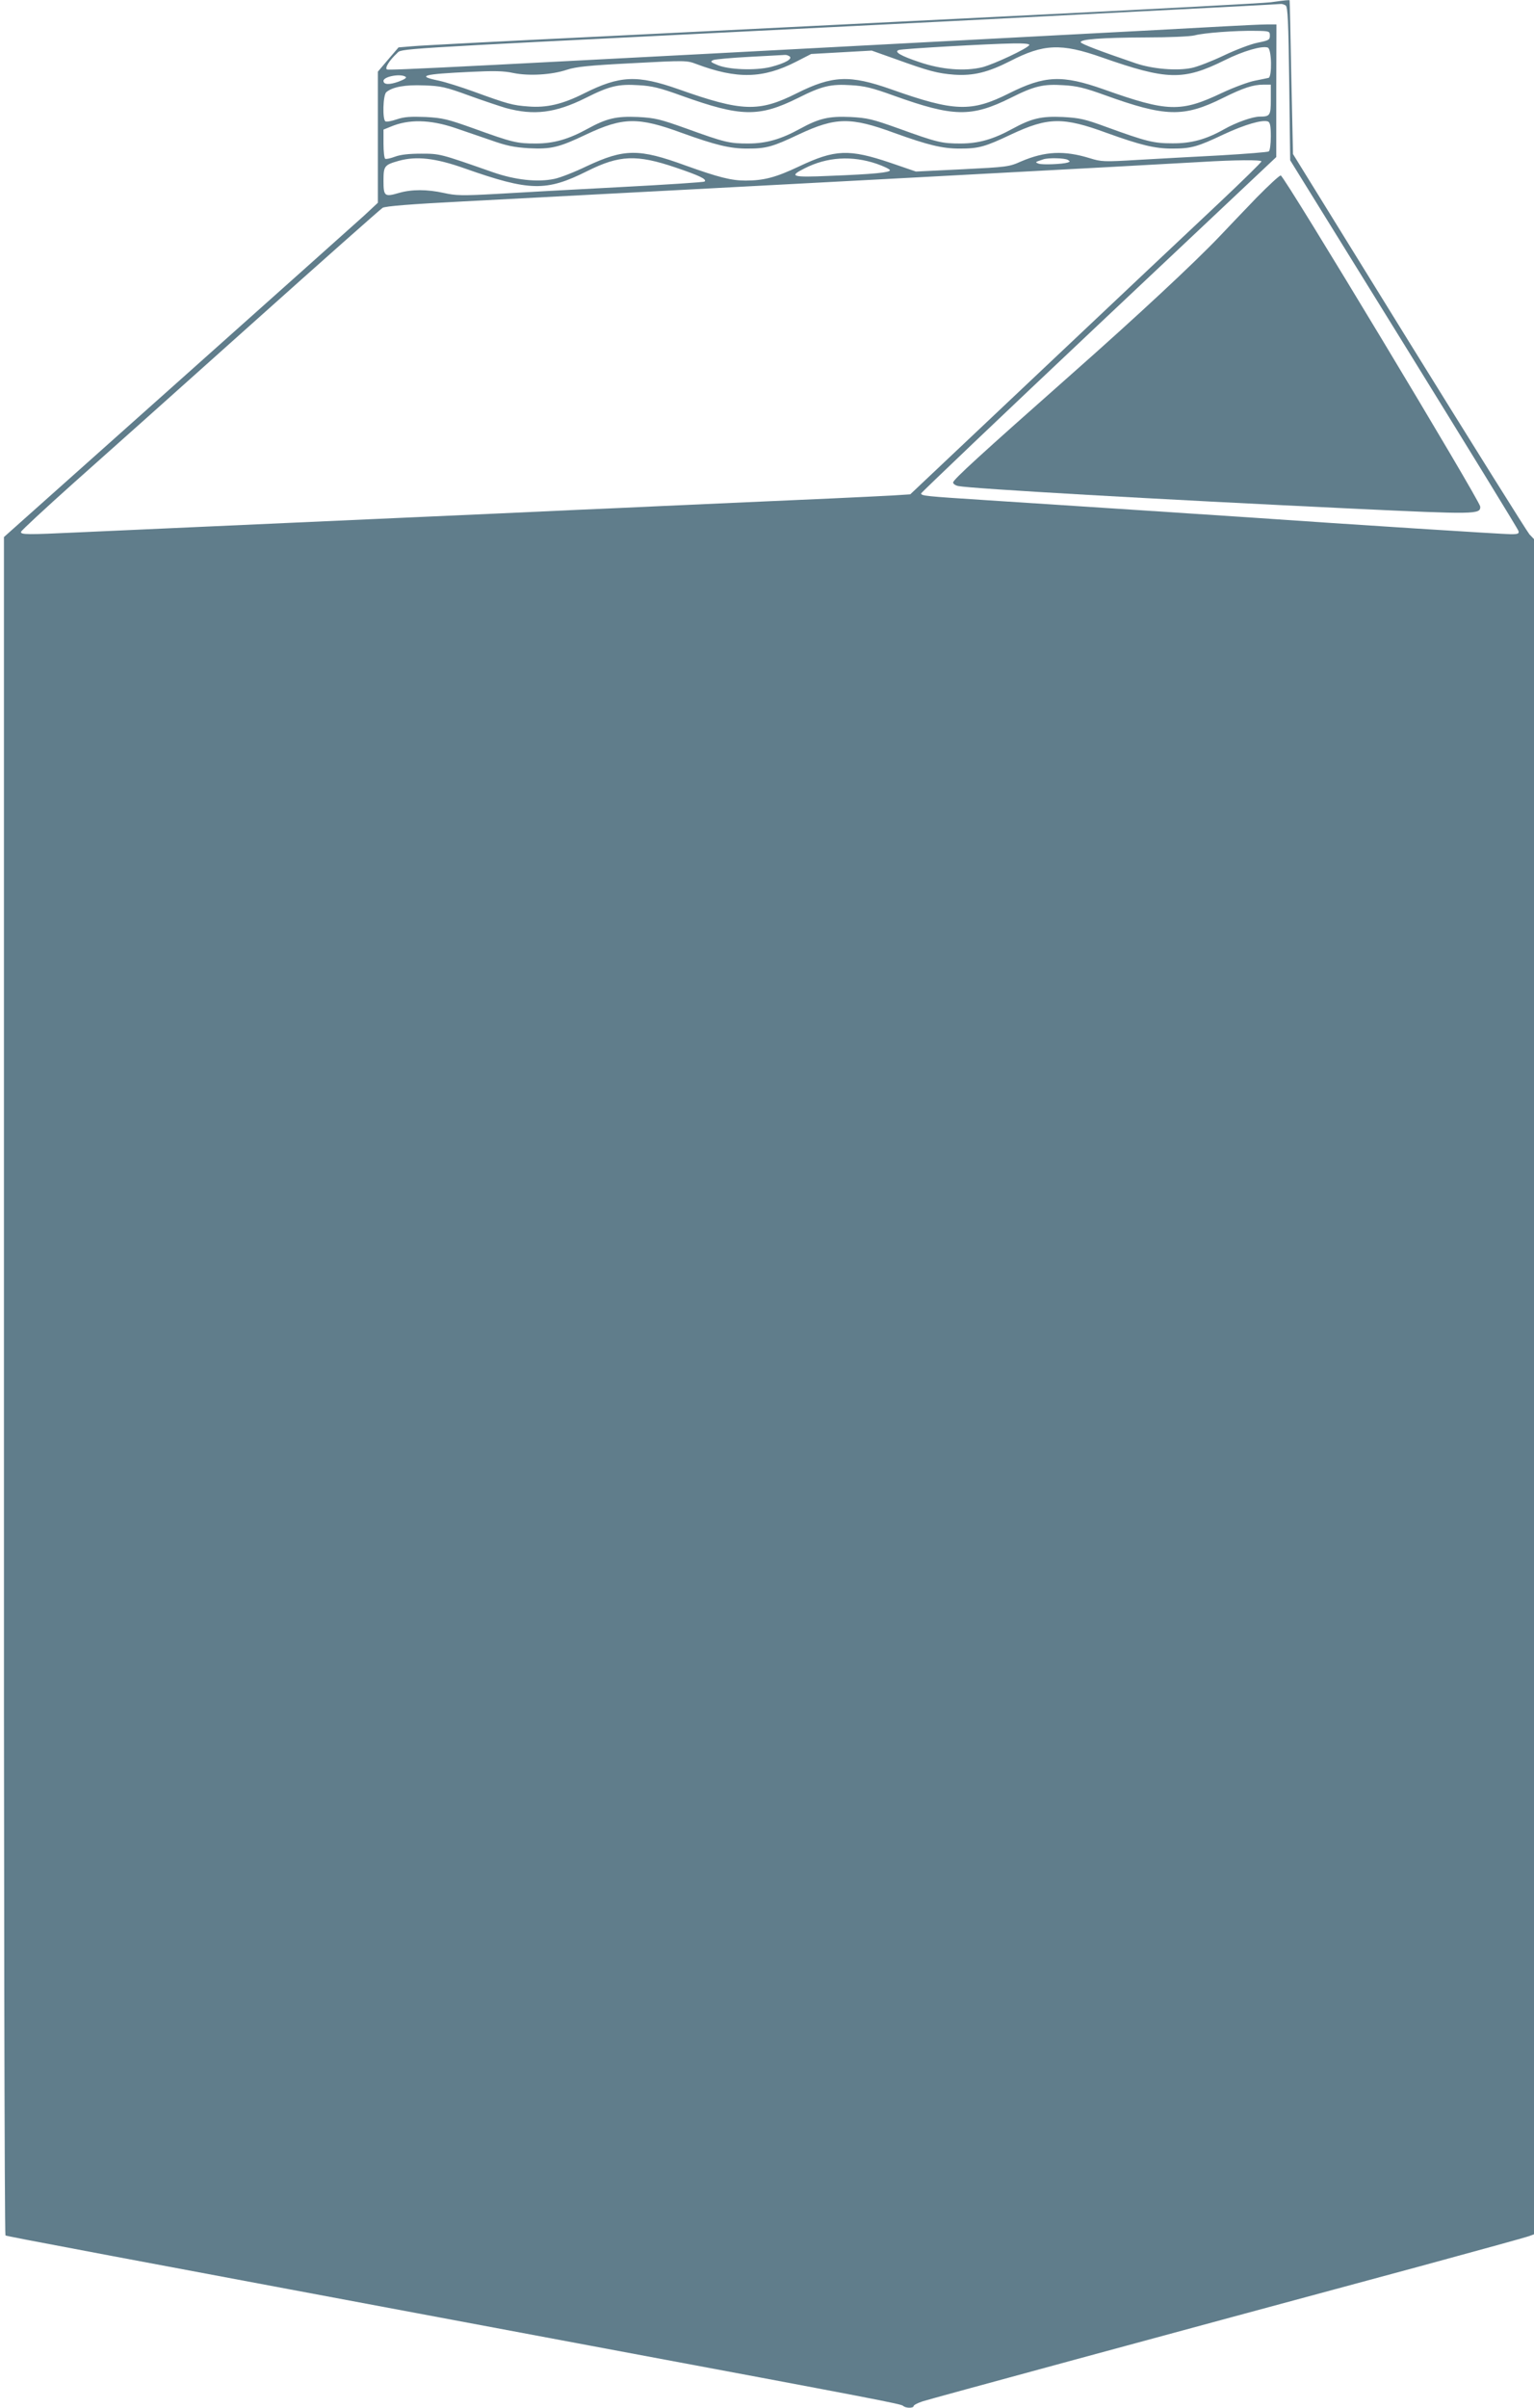 <?xml version="1.0" standalone="no"?>
<!DOCTYPE svg PUBLIC "-//W3C//DTD SVG 20010904//EN"
 "http://www.w3.org/TR/2001/REC-SVG-20010904/DTD/svg10.dtd">
<svg version="1.0" xmlns="http://www.w3.org/2000/svg"
 width="816pt" height="1280pt" viewBox="0 0 816 1280"
 preserveAspectRatio="xMidYMid meet">
<g transform="translate(0,1280) scale(0.1,-0.1)"
fill="#607d8b" stroke="none">
<path d="M6760 12788 c-36 -5 -652 -38 -1370 -73 -718 -36 -1714 -85 -2215
-110 -500 -24 -943 -47 -983 -51 l-72 -6 -55 -64 -55 -65 0 -349 0 -348 -74
-69 c-41 -37 -489 -437 -995 -888 l-920 -820 0 -4512 c-1 -2481 3 -4514 8
-4517 7 -5 462 -90 3116 -587 1536 -287 1649 -309 1659 -319 13 -13 56 -13 56
-1 0 5 21 16 48 25 43 14 1214 332 2642 717 305 83 567 155 583 161 l27 10 0
4506 0 4506 -24 25 c-13 15 -301 475 -641 1024 l-617 998 -9 407 c-4 224 -8
408 -9 410 0 3 -22 1 -100 -10z m79 -17 c11 -7 15 -85 19 -416 l5 -407 605
-977 c332 -537 607 -984 609 -993 5 -15 -2 -18 -40 -18 -39 0 -858 52 -1402
90 -166 11 -896 59 -1390 91 -326 21 -345 23 -345 36 0 4 425 409 944 898
l945 890 0 353 1 352 -52 0 c-29 0 -129 -5 -223 -10 -93 -5 -260 -14 -370 -20
-110 -6 -281 -15 -380 -20 -3411 -181 -3696 -195 -3707 -189 -12 8 14 49 54
86 26 25 -44 21 1798 113 1140 57 1162 58 2070 105 454 23 830 43 835 44 6 0
16 -3 24 -8z m-84 -161 c0 -22 -6 -25 -65 -37 -36 -7 -117 -38 -180 -68 -63
-30 -140 -60 -170 -66 -78 -17 -210 -6 -300 25 -188 64 -287 102 -291 111 -6
16 110 25 346 26 124 0 237 5 260 11 47 13 218 26 325 24 73 -1 75 -2 75 -26z
m-1280 -50 c-12 -19 -185 -100 -248 -117 -93 -23 -217 -14 -337 27 -99 33
-136 55 -109 64 17 7 480 33 607 35 62 1 91 -2 87 -9z m386 -65 c348 -122 434
-124 654 -15 98 49 199 78 229 67 21 -8 23 -156 4 -161 -7 -2 -40 -8 -73 -15
-32 -6 -111 -35 -175 -65 -219 -104 -289 -102 -629 19 -221 78 -313 74 -503
-21 -201 -101 -291 -98 -627 21 -221 78 -313 74 -503 -21 -201 -101 -291 -98
-627 21 -221 78 -313 74 -503 -21 -115 -58 -200 -78 -298 -70 -83 6 -109 13
-290 79 -69 25 -152 51 -185 58 -122 25 -89 35 170 47 122 6 175 5 225 -6 82
-17 205 -10 285 17 49 16 114 23 348 35 281 15 290 15 340 -4 218 -82 356 -78
532 12 l80 41 161 9 161 9 124 -44 c180 -65 225 -77 314 -84 102 -7 180 12
298 72 178 92 272 96 488 20z m-1662 6 c20 -13 -21 -37 -99 -57 -81 -20 -226
-15 -285 11 -36 15 -38 18 -20 26 11 4 99 12 195 17 96 5 180 10 185 10 6 1
16 -2 24 -7z m-2042 -109 c9 -5 -5 -14 -37 -26 -50 -18 -80 -16 -80 4 0 23 90
40 117 22z m338 -100 c77 -28 165 -57 195 -66 150 -41 264 -27 425 53 127 64
174 75 283 68 71 -4 112 -14 228 -56 315 -113 411 -115 619 -12 127 64 174 75
283 68 71 -4 112 -14 228 -56 315 -113 411 -115 619 -12 127 64 174 75 283 68
70 -4 112 -14 217 -52 324 -117 421 -120 630 -16 109 54 160 71 218 71 l37 0
0 -79 c0 -85 -4 -91 -59 -91 -38 0 -126 -31 -191 -68 -96 -54 -175 -75 -275
-74 -99 0 -138 10 -350 87 -114 42 -142 48 -231 53 -115 5 -166 -7 -269 -63
-100 -55 -179 -78 -275 -78 -99 0 -123 5 -330 80 -140 50 -165 56 -256 61
-115 5 -167 -7 -269 -63 -100 -55 -179 -78 -275 -78 -99 0 -123 5 -330 80
-140 50 -165 56 -256 61 -115 5 -167 -7 -269 -63 -100 -55 -179 -78 -275 -78
-99 0 -123 5 -330 80 -140 50 -165 56 -256 61 -79 3 -113 1 -152 -12 -29 -10
-56 -15 -62 -11 -16 10 -13 140 5 155 33 28 100 40 200 36 90 -3 114 -8 240
-54z m-75 -172 c47 -16 132 -45 190 -65 84 -30 124 -38 202 -43 121 -6 161 4
308 74 194 91 274 93 508 7 178 -64 254 -83 347 -83 101 0 134 9 275 76 195
91 274 93 508 7 178 -64 254 -83 347 -83 101 0 134 9 275 76 195 91 274 93
508 7 178 -64 254 -83 347 -83 101 0 134 9 275 76 112 52 205 79 235 68 11 -5
15 -23 15 -79 0 -42 -5 -77 -11 -80 -6 -4 -122 -13 -257 -21 -136 -7 -333 -18
-439 -24 -181 -11 -195 -10 -256 9 -137 42 -238 37 -365 -17 -64 -29 -76 -30
-314 -42 l-246 -12 -134 46 c-222 75 -296 72 -488 -19 -123 -58 -186 -75 -284
-75 -76 0 -143 17 -319 80 -249 91 -326 90 -527 -4 -64 -31 -141 -61 -171 -67
-90 -19 -209 -6 -329 36 -280 98 -279 98 -380 98 -65 0 -109 -5 -139 -16 -24
-9 -47 -14 -52 -11 -5 3 -9 39 -9 80 l0 75 37 15 c96 41 209 39 343 -6z m51
-215 c346 -122 434 -124 652 -15 172 86 263 90 472 19 127 -43 166 -62 153
-74 -3 -4 -208 -17 -455 -30 -246 -13 -541 -29 -654 -36 -181 -10 -214 -9
-277 5 -90 20 -173 20 -241 0 -75 -22 -81 -17 -81 64 0 80 4 85 81 107 94 26
195 15 350 -40z m2193 24 c37 -13 69 -28 70 -34 1 -12 -86 -21 -321 -30 -202
-9 -219 -3 -133 40 120 61 252 69 384 24z m1016 21 c13 -8 13 -9 0 -14 -29 -9
-135 -13 -155 -6 -21 8 -20 8 25 23 26 9 114 7 130 -3z m1030 -8 c0 -5 -100
-103 -222 -218 -123 -115 -543 -511 -934 -880 l-712 -672 -93 -6 c-52 -3 -200
-10 -329 -16 -129 -6 -332 -15 -450 -20 -118 -5 -318 -14 -445 -20 -126 -6
-327 -15 -445 -20 -118 -6 -615 -28 -1105 -50 -1064 -48 -1286 -58 -1555 -70
-277 -13 -312 -13 -308 3 2 7 127 123 278 258 151 134 579 516 950 848 371
332 684 609 695 616 14 9 152 20 425 34 1470 77 3716 197 3930 210 179 11 320
12 320 3z"/>
<path d="M6683 11748 c-65 -68 -152 -158 -193 -202 -135 -142 -440 -426 -790
-735 -484 -428 -630 -561 -630 -576 0 -7 12 -16 28 -19 70 -14 1064 -71 2097
-120 656 -31 681 -31 679 11 -1 30 -1039 1753 -1061 1760 -6 2 -64 -52 -130
-119z"/>
</g>
</svg>
